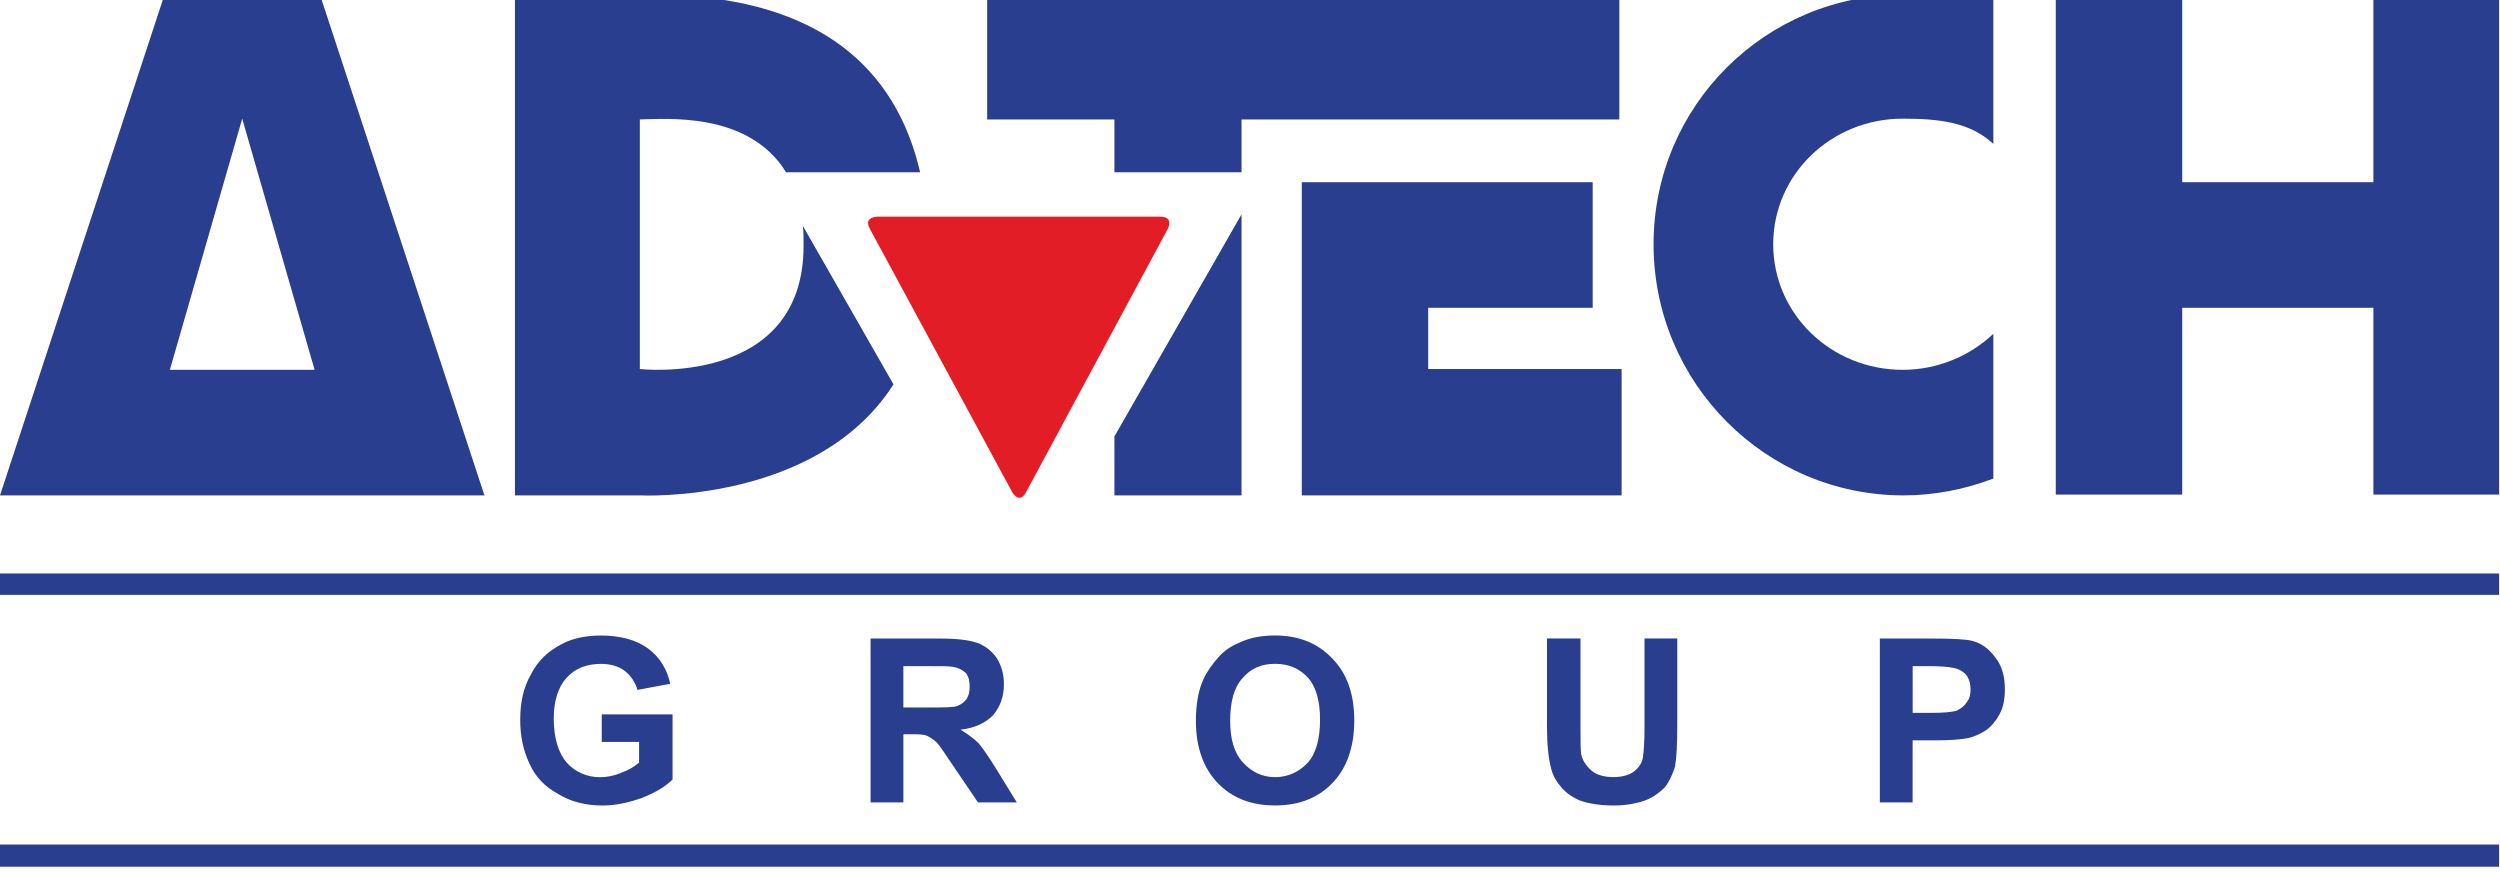 <?xml version="1.0" encoding="UTF-8"?>
<svg id="Layer_2" data-name="Layer 2" xmlns="http://www.w3.org/2000/svg" xmlns:xlink="http://www.w3.org/1999/xlink" viewBox="0 0 506.27 176.99">
  <defs>
    <style>
      .cls-1 {
        clip-path: url(#clippath-6);
      }

      .cls-2 {
        clip-path: url(#clippath-7);
      }

      .cls-3 {
        clip-path: url(#clippath-4);
      }

      .cls-4 {
        clip-path: url(#clippath-9);
      }

      .cls-5 {
        clip-path: url(#clippath-10);
      }

      .cls-6 {
        clip-path: url(#clippath-11);
      }

      .cls-7, .cls-8 {
        fill: none;
      }

      .cls-9 {
        clip-path: url(#clippath-1);
      }

      .cls-10 {
        clip-path: url(#clippath-5);
      }

      .cls-11 {
        clip-path: url(#clippath-8);
      }

      .cls-12 {
        clip-path: url(#clippath-3);
      }

      .cls-8 {
        clip-rule: evenodd;
      }

      .cls-13 {
        clip-path: url(#clippath-2);
      }

      .cls-14 {
        fill: #293e8e;
      }

      .cls-15 {
        fill: #e31d25;
      }

      .cls-16 {
        clip-path: url(#clippath);
      }
    </style>
    <clipPath id="clippath">
      <rect class="cls-7" width="506.27" height="176.99"/>
    </clipPath>
    <clipPath id="clippath-1">
      <rect class="cls-7" y="0" width="506.3" height="177"/>
    </clipPath>
    <clipPath id="clippath-2">
      <polyline class="cls-8" points="0 0 0 176.76 506.09 176.76 506.09 0"/>
    </clipPath>
    <clipPath id="clippath-3">
      <polyline class="cls-7" points="0 0 0 176.76 506.09 176.76 506.09 0"/>
    </clipPath>
    <clipPath id="clippath-4">
      <polyline class="cls-7" points="0 0 0 176.76 506.09 176.76 506.09 0"/>
    </clipPath>
    <clipPath id="clippath-5">
      <polyline class="cls-7" points="0 0 0 176.76 506.09 176.76 506.09 0"/>
    </clipPath>
    <clipPath id="clippath-6">
      <polyline class="cls-7" points="0 0 0 176.76 506.09 176.76 506.09 0"/>
    </clipPath>
    <clipPath id="clippath-7">
      <polyline class="cls-7" points="0 0 0 176.76 506.09 176.76 506.09 0"/>
    </clipPath>
    <clipPath id="clippath-8">
      <polyline class="cls-7" points="0 0 0 176.76 506.09 176.76 506.09 0"/>
    </clipPath>
    <clipPath id="clippath-9">
      <polyline class="cls-7" points="0 0 0 176.76 506.09 176.76 506.09 0"/>
    </clipPath>
    <clipPath id="clippath-10">
      <polyline class="cls-7" points="0 0 0 176.76 506.09 176.76 506.09 0"/>
    </clipPath>
    <clipPath id="clippath-11">
      <polyline class="cls-7" points="0 0 0 176.76 506.09 176.76 506.09 0"/>
    </clipPath>
  </defs>
  <g id="Layer_1-2" data-name="Layer 1">
    <g class="cls-16">
      <g class="cls-9">
        <g class="cls-13">
          <path class="cls-14" d="M49.05,24.03h0l14.66,50.86h-29.31l14.65-50.86ZM33.32-1.09h0L0,100.32h98.1L64.79-1.09h-31.47Z"/>
        </g>
        <g class="cls-12">
          <path class="cls-14" d="M186.33,34.88h0C178-1.09,142.37-1.09,129.42-1.09c-14.5,0-25.14.31-25.14.31v101.1h25.3s35.79,1.86,51.36-22.48l-18.36-32.1c.15,1.24.15,2.48.15,4.03,0,28.69-33.16,24.96-33.16,24.96V24.18c4.63,0,21.9-1.86,29.61,10.7h27.15Z"/>
        </g>
        <g class="cls-3">
          <path class="cls-14" d="M225.68,88.38h0v11.94h25.74v-56.91l-25.74,44.97ZM199.91-1.09h0v25.28h25.77v10.7h25.74v-10.7h76.51V-1.09h-128.03Z"/>
        </g>
        <g class="cls-10">
          <polygon class="cls-14" points="322.53 62.33 322.53 62.33 322.53 36.9 263.62 36.9 263.62 100.32 328.39 100.32 328.39 74.73 289.22 74.73 289.22 62.33 322.53 62.33"/>
        </g>
        <g class="cls-1">
          <path class="cls-14" d="M403.67,0h0c-5.7-2.02-11.89-1.09-18.2-1.09-27.92,0-50.61,22.48-50.61,50.55s22.68,50.86,50.61,50.86c6.31,0,12.5-1.24,18.2-3.41v-29.31c-4.77,4.5-11.27,7.29-18.36,7.29-14.5,0-26.22-11.32-26.22-25.43s11.72-25.43,26.22-25.43c7.09,0,13.59.62,18.36,5.12V0Z"/>
        </g>
        <g class="cls-2">
          <polygon class="cls-14" points="480.63 -1.25 480.63 -1.25 480.63 36.9 441.92 36.9 441.92 -1.25 416.31 -1.25 416.31 100.16 441.92 100.16 441.92 62.33 480.63 62.33 480.63 100.16 506.09 100.16 506.09 -1.25 480.63 -1.25"/>
        </g>
        <g class="cls-11">
          <polygon class="cls-14" points="0 175.52 0 175.52 506.09 175.52 506.09 171.02 0 171.02 0 175.52"/>
        </g>
        <g class="cls-4">
          <path class="cls-15" d="M177.7,43.88h0s-2.93,0-1.54,2.48l28.84,53.34s1.39,2.48,2.77,0l28.71-53.34s1.38-2.48-1.54-2.48h-57.23Z"/>
        </g>
        <g class="cls-5">
          <polygon class="cls-14" points="0 120.47 0 120.47 506.09 120.47 506.09 116.13 0 116.13 0 120.47"/>
        </g>
        <g class="cls-6">
          <path class="cls-14" d="M129.42,150.25h0v4.19c-.93.78-2.16,1.55-3.55,2.02-1.39.62-2.93.93-4.32.93-2.78,0-5.09-1.09-6.79-2.95-1.7-2.01-2.62-4.96-2.62-8.99,0-3.57.93-6.36,2.62-8.22,1.7-1.86,4.01-2.79,6.94-2.79,1.85,0,3.55.46,4.78,1.39,1.23.93,2.16,2.33,2.62,3.88l6.63-1.24c-.62-2.95-2.16-5.43-4.47-7.13-2.32-1.71-5.55-2.64-9.56-2.64-3.24,0-5.86.62-7.87,1.7-2.78,1.4-4.94,3.41-6.32,6.2-1.54,2.64-2.16,5.74-2.16,9.15s.62,6.2,1.85,8.84c1.23,2.79,3.24,4.81,5.86,6.2,2.47,1.55,5.55,2.33,8.95,2.33,2.78,0,5.4-.62,8.02-1.55,2.78-1.09,4.78-2.33,6.17-3.72v-13.18h-14.34v5.58h7.56ZM182.94,162.49h0v-13.8h1.39c1.54,0,2.62,0,3.39.31.62.31,1.39.77,2,1.39s1.7,2.33,3.39,4.81l4.94,7.29h7.86l-4-6.51c-1.54-2.48-2.78-4.34-3.7-5.43-.93-.93-2.16-1.86-3.7-2.79,2.93-.31,5.09-1.39,6.63-2.95,1.39-1.7,2.16-3.72,2.16-6.2,0-2.02-.46-3.72-1.39-5.27-1.08-1.55-2.31-2.48-3.86-3.1-1.7-.62-4.17-.93-7.71-.93h-14.04v33.18h6.63ZM182.94,134.9h5.25c2.62,0,4.32,0,4.78.15,1.08.15,2,.62,2.62,1.24.62.78.77,1.71.77,2.79,0,.93-.15,1.71-.62,2.48-.46.62-1.08,1.08-1.85,1.4-.77.31-2.78.31-6.01.31h-4.94v-8.37ZM246.49,158.46h0c2.94,3.1,6.79,4.65,11.72,4.65s8.8-1.55,11.72-4.65c2.78-2.95,4.32-7.13,4.32-12.56s-1.54-9.61-4.46-12.56c-2.94-3.1-6.79-4.65-11.58-4.65-2.78,0-5.08.46-7.09,1.39-1.54.62-3.08,1.55-4.32,2.95-1.23,1.4-2.3,2.79-3.08,4.5-1.07,2.32-1.54,5.12-1.54,8.53,0,5.27,1.54,9.46,4.32,12.4ZM251.59,137.38h0c1.69-2.02,3.85-2.95,6.62-2.95s4.94.93,6.64,2.79c1.69,1.86,2.47,4.81,2.47,8.53s-.78,6.82-2.47,8.68c-1.71,1.86-4.01,2.95-6.64,2.95s-4.77-1.09-6.48-2.95c-1.85-2.01-2.61-4.81-2.61-8.53s.76-6.67,2.47-8.53ZM313.27,146.99h0c0,3.72.31,6.51.78,8.37.31,1.4.93,2.64,1.85,3.72.93,1.24,2.16,2.17,3.85,2.95,1.54.62,4.01,1.09,7.09,1.09,2.63,0,4.79-.47,6.48-1.09,1.54-.62,2.78-1.55,3.87-2.64.93-1.24,1.54-2.64,2.02-4.19.31-1.71.45-4.5.45-8.53v-17.37h-6.64v18.3c0,2.64-.14,4.5-.31,5.74-.14,1.08-.76,2.02-1.69,2.79-.93.78-2.47,1.24-4.32,1.24s-3.39-.47-4.32-1.24c-1.09-.93-1.85-2.02-2.16-3.26-.16-.93-.16-2.79-.16-5.58v-17.99h-6.79v17.68ZM387.32,162.49h0v-12.56h4.32c3.08,0,5.41-.15,6.95-.46,1.23-.31,2.3-.77,3.54-1.55,1.09-.77,2.02-1.86,2.78-3.26.78-1.39,1.09-3.1,1.09-5.12,0-2.64-.62-4.81-2.02-6.51-1.23-1.7-2.78-2.79-4.63-3.26-1.23-.31-3.85-.46-8.02-.46h-10.65v33.18h6.64ZM390.55,134.9h0c2.47,0,4.03.15,4.79.31,1.09.15,2.02.62,2.78,1.39.62.78.93,1.86.93,2.95s-.14,1.86-.76,2.64c-.47.78-1.09,1.24-2.02,1.71-.93.31-2.61.46-5.24.46h-3.7v-9.46h3.23Z"/>
        </g>
      </g>
    </g>
  </g>
</svg>